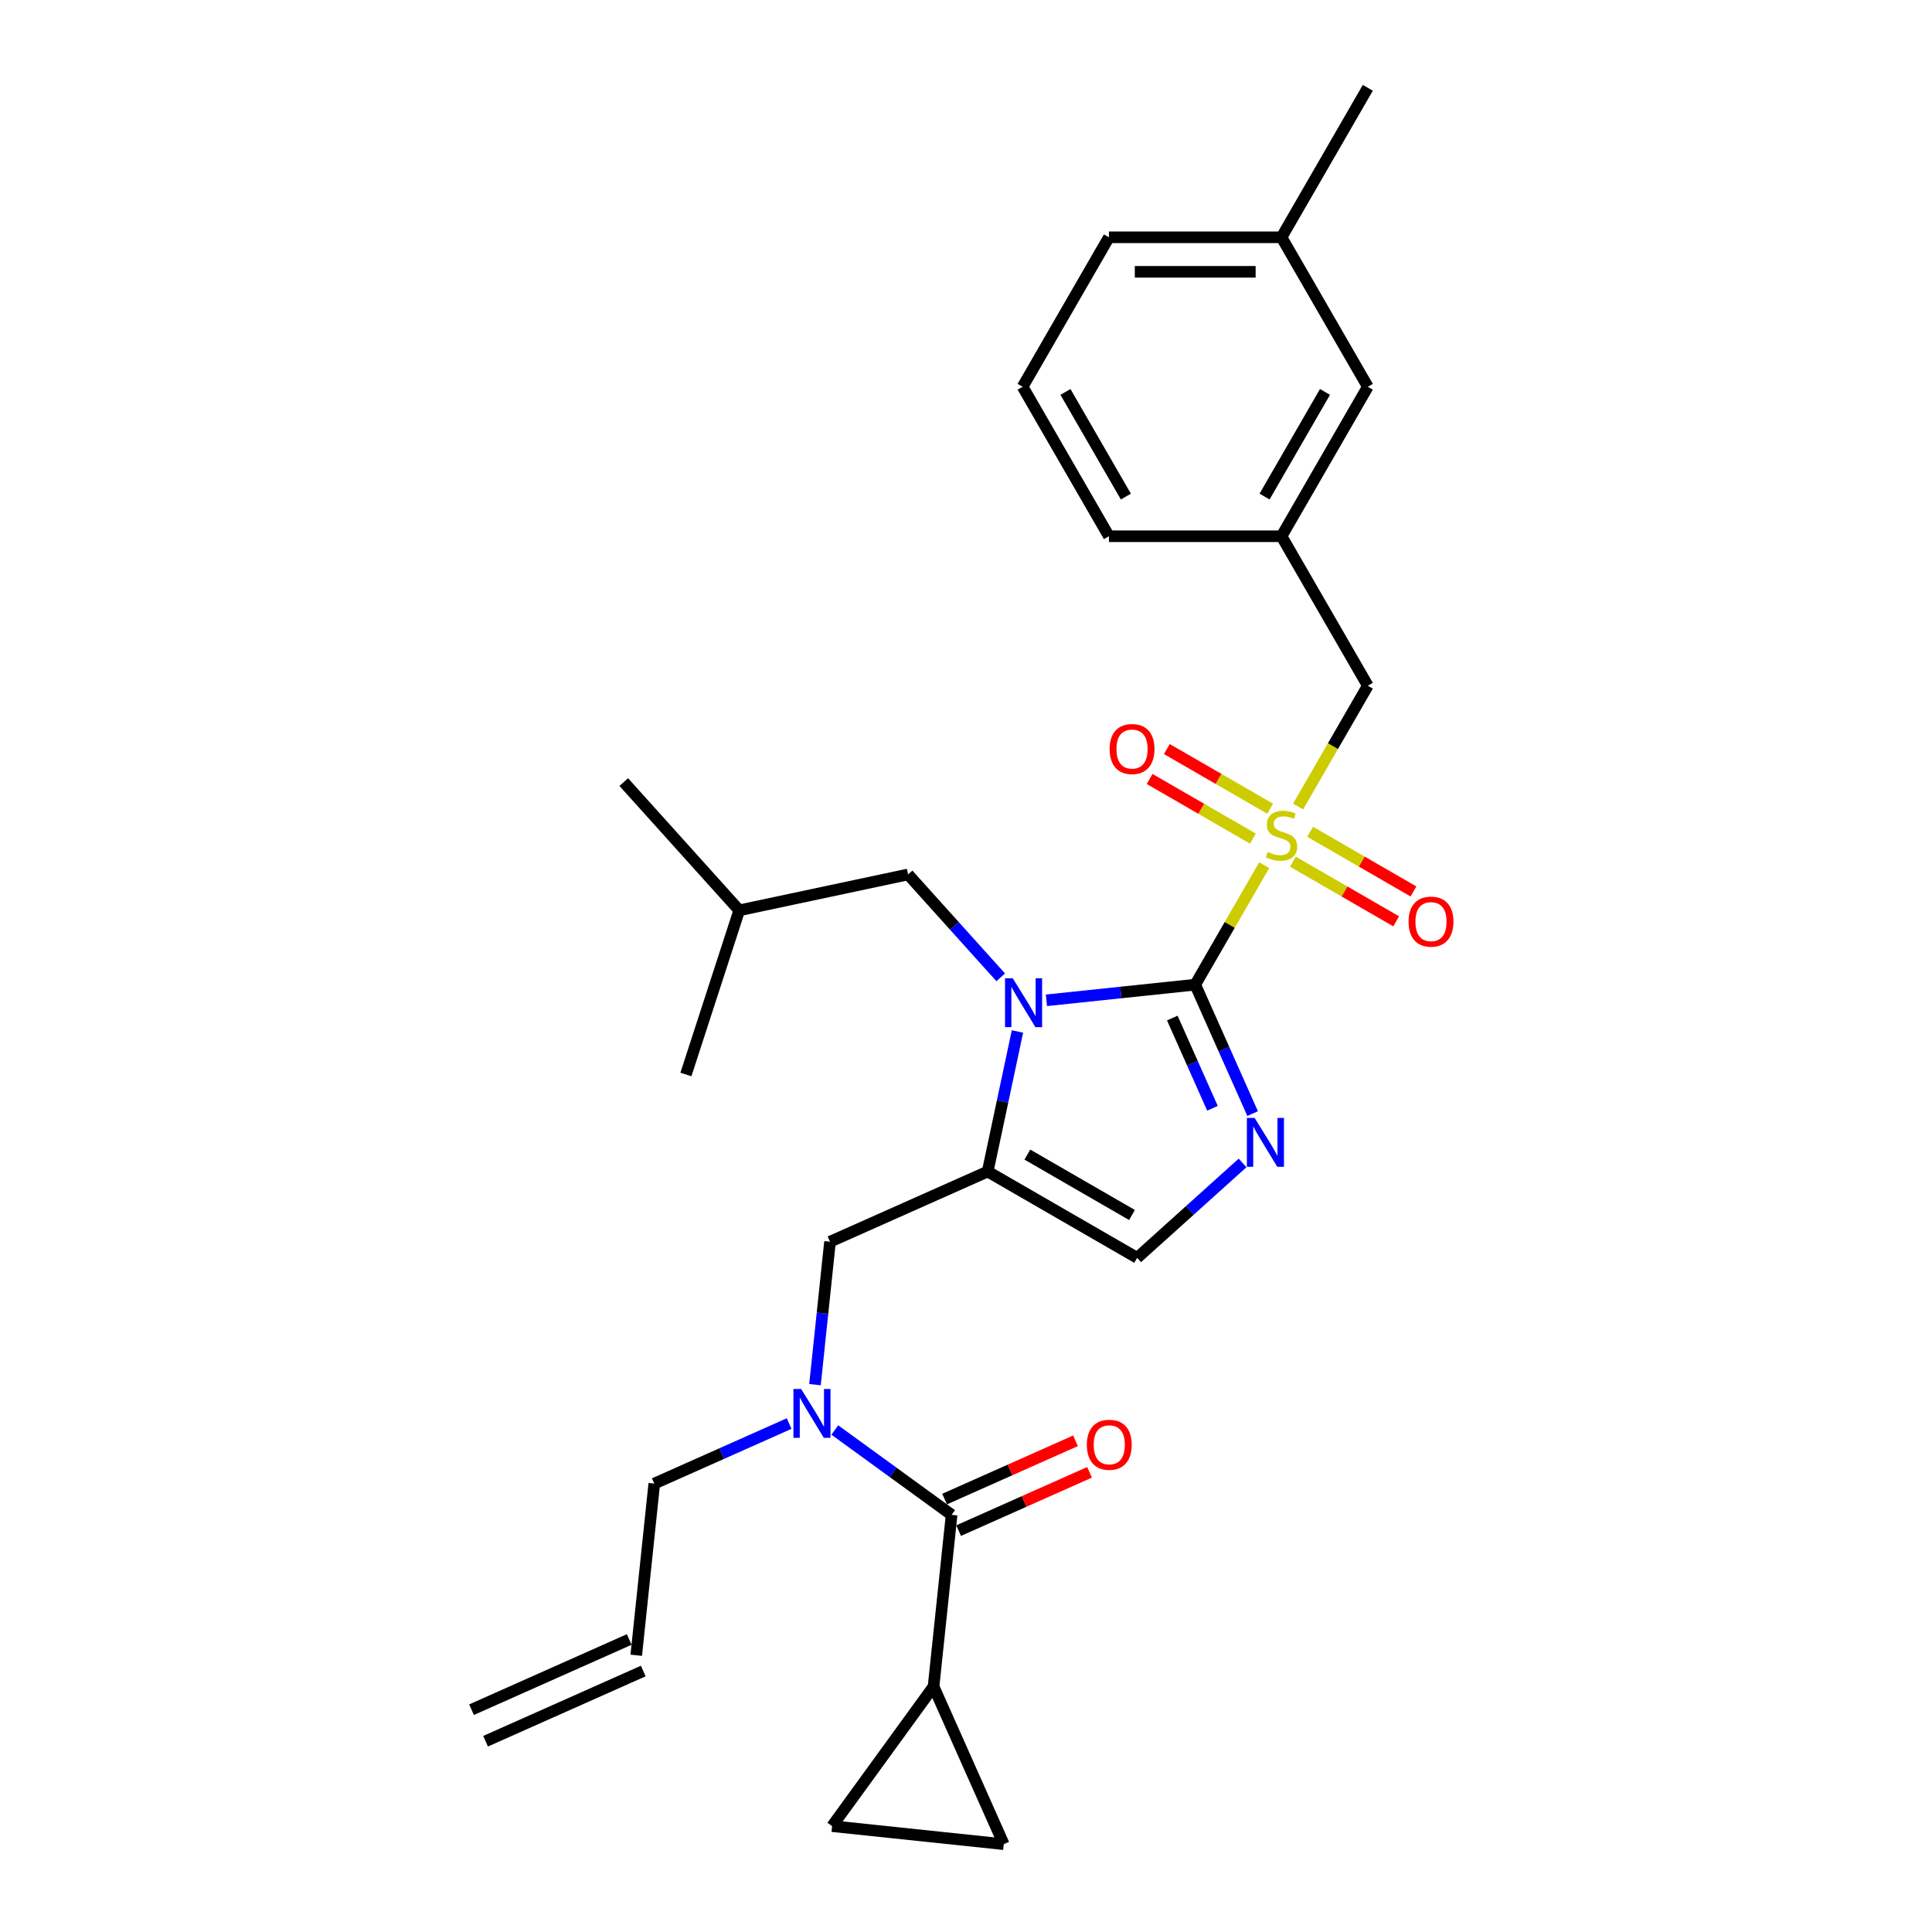 <?xml version='1.0' encoding='iso-8859-1'?>
<svg version='1.1' baseProfile='full'
              xmlns='http://www.w3.org/2000/svg'
                      xmlns:rdkit='http://www.rdkit.org/xml'
                      xmlns:xlink='http://www.w3.org/1999/xlink'
                  xml:space='preserve'
width='1000px' height='1000px' viewBox='0 0 1000 1000'>
<!-- END OF HEADER -->
<rect style='opacity:1.0;fill:#FFFFFF;stroke:none' width='1000' height='1000' x='0' y='0'> </rect>
<path class='bond-0' d='M 421.835,716.689 L 425.722,679.707' style='fill:none;fill-rule:evenodd;stroke:#0000FF;stroke-width:6px;stroke-linecap:butt;stroke-linejoin:miter;stroke-opacity:1' />
<path class='bond-0' d='M 425.722,679.707 L 429.609,642.725' style='fill:none;fill-rule:evenodd;stroke:#000000;stroke-width:6px;stroke-linecap:butt;stroke-linejoin:miter;stroke-opacity:1' />
<path class='bond-1' d='M 432.099,740.166 L 462.322,762.125' style='fill:none;fill-rule:evenodd;stroke:#0000FF;stroke-width:6px;stroke-linecap:butt;stroke-linejoin:miter;stroke-opacity:1' />
<path class='bond-1' d='M 462.322,762.125 L 492.546,784.084' style='fill:none;fill-rule:evenodd;stroke:#000000;stroke-width:6px;stroke-linecap:butt;stroke-linejoin:miter;stroke-opacity:1' />
<path class='bond-2' d='M 408.442,736.839 L 373.549,752.374' style='fill:none;fill-rule:evenodd;stroke:#0000FF;stroke-width:6px;stroke-linecap:butt;stroke-linejoin:miter;stroke-opacity:1' />
<path class='bond-2' d='M 373.549,752.374 L 338.657,767.909' style='fill:none;fill-rule:evenodd;stroke:#000000;stroke-width:6px;stroke-linecap:butt;stroke-linejoin:miter;stroke-opacity:1' />
<path class='bond-3' d='M 483.207,872.932 L 519.544,954.545' style='fill:none;fill-rule:evenodd;stroke:#000000;stroke-width:6px;stroke-linecap:butt;stroke-linejoin:miter;stroke-opacity:1' />
<path class='bond-4' d='M 483.207,872.932 L 430.696,945.207' style='fill:none;fill-rule:evenodd;stroke:#000000;stroke-width:6px;stroke-linecap:butt;stroke-linejoin:miter;stroke-opacity:1' />
<path class='bond-5' d='M 483.207,872.932 L 492.546,784.084' style='fill:none;fill-rule:evenodd;stroke:#000000;stroke-width:6px;stroke-linecap:butt;stroke-linejoin:miter;stroke-opacity:1' />
<path class='bond-6' d='M 496.179,792.245 L 530.063,777.159' style='fill:none;fill-rule:evenodd;stroke:#000000;stroke-width:6px;stroke-linecap:butt;stroke-linejoin:miter;stroke-opacity:1' />
<path class='bond-6' d='M 530.063,777.159 L 563.946,762.074' style='fill:none;fill-rule:evenodd;stroke:#FF0000;stroke-width:6px;stroke-linecap:butt;stroke-linejoin:miter;stroke-opacity:1' />
<path class='bond-6' d='M 488.912,775.923 L 522.795,760.837' style='fill:none;fill-rule:evenodd;stroke:#000000;stroke-width:6px;stroke-linecap:butt;stroke-linejoin:miter;stroke-opacity:1' />
<path class='bond-6' d='M 522.795,760.837 L 556.678,745.751' style='fill:none;fill-rule:evenodd;stroke:#FF0000;stroke-width:6px;stroke-linecap:butt;stroke-linejoin:miter;stroke-opacity:1' />
<path class='bond-7' d='M 519.544,954.545 L 430.696,945.207' style='fill:none;fill-rule:evenodd;stroke:#000000;stroke-width:6px;stroke-linecap:butt;stroke-linejoin:miter;stroke-opacity:1' />
<path class='bond-8' d='M 251.338,901.256 L 332.952,864.919' style='fill:none;fill-rule:evenodd;stroke:#000000;stroke-width:6px;stroke-linecap:butt;stroke-linejoin:miter;stroke-opacity:1' />
<path class='bond-8' d='M 244.071,884.933 L 325.685,848.596' style='fill:none;fill-rule:evenodd;stroke:#000000;stroke-width:6px;stroke-linecap:butt;stroke-linejoin:miter;stroke-opacity:1' />
<path class='bond-9' d='M 329.318,856.757 L 338.657,767.909' style='fill:none;fill-rule:evenodd;stroke:#000000;stroke-width:6px;stroke-linecap:butt;stroke-linejoin:miter;stroke-opacity:1' />
<path class='bond-10' d='M 654.349,447.823 L 636.497,478.744' style='fill:none;fill-rule:evenodd;stroke:#CCCC00;stroke-width:6px;stroke-linecap:butt;stroke-linejoin:miter;stroke-opacity:1' />
<path class='bond-10' d='M 636.497,478.744 L 618.644,509.665' style='fill:none;fill-rule:evenodd;stroke:#000000;stroke-width:6px;stroke-linecap:butt;stroke-linejoin:miter;stroke-opacity:1' />
<path class='bond-11' d='M 671.886,417.449 L 689.934,386.188' style='fill:none;fill-rule:evenodd;stroke:#CCCC00;stroke-width:6px;stroke-linecap:butt;stroke-linejoin:miter;stroke-opacity:1' />
<path class='bond-11' d='M 689.934,386.188 L 707.982,354.928' style='fill:none;fill-rule:evenodd;stroke:#000000;stroke-width:6px;stroke-linecap:butt;stroke-linejoin:miter;stroke-opacity:1' />
<path class='bond-12' d='M 669.192,446.006 L 695.929,461.443' style='fill:none;fill-rule:evenodd;stroke:#CCCC00;stroke-width:6px;stroke-linecap:butt;stroke-linejoin:miter;stroke-opacity:1' />
<path class='bond-12' d='M 695.929,461.443 L 722.666,476.88' style='fill:none;fill-rule:evenodd;stroke:#FF0000;stroke-width:6px;stroke-linecap:butt;stroke-linejoin:miter;stroke-opacity:1' />
<path class='bond-12' d='M 678.125,430.532 L 704.862,445.969' style='fill:none;fill-rule:evenodd;stroke:#CCCC00;stroke-width:6px;stroke-linecap:butt;stroke-linejoin:miter;stroke-opacity:1' />
<path class='bond-12' d='M 704.862,445.969 L 731.6,461.406' style='fill:none;fill-rule:evenodd;stroke:#FF0000;stroke-width:6px;stroke-linecap:butt;stroke-linejoin:miter;stroke-opacity:1' />
<path class='bond-13' d='M 657.435,418.587 L 630.697,403.15' style='fill:none;fill-rule:evenodd;stroke:#CCCC00;stroke-width:6px;stroke-linecap:butt;stroke-linejoin:miter;stroke-opacity:1' />
<path class='bond-13' d='M 630.697,403.15 L 603.96,387.713' style='fill:none;fill-rule:evenodd;stroke:#FF0000;stroke-width:6px;stroke-linecap:butt;stroke-linejoin:miter;stroke-opacity:1' />
<path class='bond-13' d='M 648.501,434.06 L 621.764,418.624' style='fill:none;fill-rule:evenodd;stroke:#CCCC00;stroke-width:6px;stroke-linecap:butt;stroke-linejoin:miter;stroke-opacity:1' />
<path class='bond-13' d='M 621.764,418.624 L 595.027,403.187' style='fill:none;fill-rule:evenodd;stroke:#FF0000;stroke-width:6px;stroke-linecap:butt;stroke-linejoin:miter;stroke-opacity:1' />
<path class='bond-14' d='M 707.982,354.928 L 663.313,277.56' style='fill:none;fill-rule:evenodd;stroke:#000000;stroke-width:6px;stroke-linecap:butt;stroke-linejoin:miter;stroke-opacity:1' />
<path class='bond-15' d='M 707.982,200.191 L 663.313,277.56' style='fill:none;fill-rule:evenodd;stroke:#000000;stroke-width:6px;stroke-linecap:butt;stroke-linejoin:miter;stroke-opacity:1' />
<path class='bond-15' d='M 685.808,202.863 L 654.54,257.021' style='fill:none;fill-rule:evenodd;stroke:#000000;stroke-width:6px;stroke-linecap:butt;stroke-linejoin:miter;stroke-opacity:1' />
<path class='bond-16' d='M 707.982,200.191 L 663.313,122.823' style='fill:none;fill-rule:evenodd;stroke:#000000;stroke-width:6px;stroke-linecap:butt;stroke-linejoin:miter;stroke-opacity:1' />
<path class='bond-17' d='M 663.313,277.56 L 573.976,277.56' style='fill:none;fill-rule:evenodd;stroke:#000000;stroke-width:6px;stroke-linecap:butt;stroke-linejoin:miter;stroke-opacity:1' />
<path class='bond-18' d='M 526.633,533.887 L 518.928,570.137' style='fill:none;fill-rule:evenodd;stroke:#0000FF;stroke-width:6px;stroke-linecap:butt;stroke-linejoin:miter;stroke-opacity:1' />
<path class='bond-18' d='M 518.928,570.137 L 511.222,606.388' style='fill:none;fill-rule:evenodd;stroke:#000000;stroke-width:6px;stroke-linecap:butt;stroke-linejoin:miter;stroke-opacity:1' />
<path class='bond-19' d='M 541.625,517.76 L 580.135,513.712' style='fill:none;fill-rule:evenodd;stroke:#0000FF;stroke-width:6px;stroke-linecap:butt;stroke-linejoin:miter;stroke-opacity:1' />
<path class='bond-19' d='M 580.135,513.712 L 618.644,509.665' style='fill:none;fill-rule:evenodd;stroke:#000000;stroke-width:6px;stroke-linecap:butt;stroke-linejoin:miter;stroke-opacity:1' />
<path class='bond-20' d='M 517.968,505.866 L 493.993,479.239' style='fill:none;fill-rule:evenodd;stroke:#0000FF;stroke-width:6px;stroke-linecap:butt;stroke-linejoin:miter;stroke-opacity:1' />
<path class='bond-20' d='M 493.993,479.239 L 470.018,452.612' style='fill:none;fill-rule:evenodd;stroke:#000000;stroke-width:6px;stroke-linecap:butt;stroke-linejoin:miter;stroke-opacity:1' />
<path class='bond-21' d='M 511.222,606.388 L 588.591,651.057' style='fill:none;fill-rule:evenodd;stroke:#000000;stroke-width:6px;stroke-linecap:butt;stroke-linejoin:miter;stroke-opacity:1' />
<path class='bond-21' d='M 531.761,597.615 L 585.919,628.883' style='fill:none;fill-rule:evenodd;stroke:#000000;stroke-width:6px;stroke-linecap:butt;stroke-linejoin:miter;stroke-opacity:1' />
<path class='bond-22' d='M 511.222,606.388 L 429.609,642.725' style='fill:none;fill-rule:evenodd;stroke:#000000;stroke-width:6px;stroke-linecap:butt;stroke-linejoin:miter;stroke-opacity:1' />
<path class='bond-23' d='M 588.591,651.057 L 615.872,626.493' style='fill:none;fill-rule:evenodd;stroke:#000000;stroke-width:6px;stroke-linecap:butt;stroke-linejoin:miter;stroke-opacity:1' />
<path class='bond-23' d='M 615.872,626.493 L 643.153,601.929' style='fill:none;fill-rule:evenodd;stroke:#0000FF;stroke-width:6px;stroke-linecap:butt;stroke-linejoin:miter;stroke-opacity:1' />
<path class='bond-24' d='M 648.355,576.395 L 633.5,543.03' style='fill:none;fill-rule:evenodd;stroke:#0000FF;stroke-width:6px;stroke-linecap:butt;stroke-linejoin:miter;stroke-opacity:1' />
<path class='bond-24' d='M 633.5,543.03 L 618.644,509.665' style='fill:none;fill-rule:evenodd;stroke:#000000;stroke-width:6px;stroke-linecap:butt;stroke-linejoin:miter;stroke-opacity:1' />
<path class='bond-24' d='M 627.575,573.653 L 617.177,550.297' style='fill:none;fill-rule:evenodd;stroke:#0000FF;stroke-width:6px;stroke-linecap:butt;stroke-linejoin:miter;stroke-opacity:1' />
<path class='bond-24' d='M 617.177,550.297 L 606.778,526.942' style='fill:none;fill-rule:evenodd;stroke:#000000;stroke-width:6px;stroke-linecap:butt;stroke-linejoin:miter;stroke-opacity:1' />
<path class='bond-25' d='M 470.018,452.612 L 382.633,471.187' style='fill:none;fill-rule:evenodd;stroke:#000000;stroke-width:6px;stroke-linecap:butt;stroke-linejoin:miter;stroke-opacity:1' />
<path class='bond-26' d='M 382.633,471.187 L 322.855,404.796' style='fill:none;fill-rule:evenodd;stroke:#000000;stroke-width:6px;stroke-linecap:butt;stroke-linejoin:miter;stroke-opacity:1' />
<path class='bond-27' d='M 382.633,471.187 L 355.026,556.152' style='fill:none;fill-rule:evenodd;stroke:#000000;stroke-width:6px;stroke-linecap:butt;stroke-linejoin:miter;stroke-opacity:1' />
<path class='bond-28' d='M 663.313,122.823 L 573.976,122.823' style='fill:none;fill-rule:evenodd;stroke:#000000;stroke-width:6px;stroke-linecap:butt;stroke-linejoin:miter;stroke-opacity:1' />
<path class='bond-28' d='M 649.913,140.69 L 587.376,140.69' style='fill:none;fill-rule:evenodd;stroke:#000000;stroke-width:6px;stroke-linecap:butt;stroke-linejoin:miter;stroke-opacity:1' />
<path class='bond-29' d='M 663.313,122.823 L 707.982,45.455' style='fill:none;fill-rule:evenodd;stroke:#000000;stroke-width:6px;stroke-linecap:butt;stroke-linejoin:miter;stroke-opacity:1' />
<path class='bond-30' d='M 529.307,200.191 L 573.976,122.823' style='fill:none;fill-rule:evenodd;stroke:#000000;stroke-width:6px;stroke-linecap:butt;stroke-linejoin:miter;stroke-opacity:1' />
<path class='bond-31' d='M 529.307,200.191 L 573.976,277.56' style='fill:none;fill-rule:evenodd;stroke:#000000;stroke-width:6px;stroke-linecap:butt;stroke-linejoin:miter;stroke-opacity:1' />
<path class='bond-31' d='M 551.481,202.863 L 582.749,257.021' style='fill:none;fill-rule:evenodd;stroke:#000000;stroke-width:6px;stroke-linecap:butt;stroke-linejoin:miter;stroke-opacity:1' />
<path  class='atom-0' d='M 414.678 718.923
L 422.968 732.323
Q 423.79 733.645, 425.112 736.04
Q 426.435 738.434, 426.506 738.577
L 426.506 718.923
L 429.865 718.923
L 429.865 744.223
L 426.399 744.223
L 417.501 729.572
Q 416.465 727.856, 415.357 725.891
Q 414.285 723.925, 413.963 723.318
L 413.963 744.223
L 410.676 744.223
L 410.676 718.923
L 414.678 718.923
' fill='#0000FF'/>
<path  class='atom-3' d='M 562.546 747.819
Q 562.546 741.744, 565.547 738.349
Q 568.549 734.954, 574.159 734.954
Q 579.77 734.954, 582.772 738.349
Q 585.773 741.744, 585.773 747.819
Q 585.773 753.965, 582.736 757.467
Q 579.698 760.933, 574.159 760.933
Q 568.585 760.933, 565.547 757.467
Q 562.546 754.001, 562.546 747.819
M 574.159 758.075
Q 578.019 758.075, 580.091 755.502
Q 582.2 752.893, 582.2 747.819
Q 582.2 742.851, 580.091 740.35
Q 578.019 737.813, 574.159 737.813
Q 570.3 737.813, 568.192 740.314
Q 566.119 742.816, 566.119 747.819
Q 566.119 752.929, 568.192 755.502
Q 570.3 758.075, 574.159 758.075
' fill='#FF0000'/>
<path  class='atom-8' d='M 656.166 440.98
Q 656.452 441.087, 657.631 441.587
Q 658.811 442.088, 660.097 442.409
Q 661.419 442.695, 662.706 442.695
Q 665.1 442.695, 666.494 441.552
Q 667.887 440.372, 667.887 438.336
Q 667.887 436.942, 667.172 436.084
Q 666.494 435.227, 665.421 434.762
Q 664.349 434.298, 662.563 433.762
Q 660.311 433.083, 658.953 432.439
Q 657.631 431.796, 656.666 430.438
Q 655.737 429.08, 655.737 426.793
Q 655.737 423.613, 657.881 421.647
Q 660.061 419.682, 664.349 419.682
Q 667.28 419.682, 670.603 421.076
L 669.781 423.827
Q 666.744 422.576, 664.457 422.576
Q 661.991 422.576, 660.633 423.613
Q 659.275 424.613, 659.311 426.364
Q 659.311 427.722, 659.99 428.544
Q 660.704 429.366, 661.705 429.831
Q 662.741 430.295, 664.457 430.831
Q 666.744 431.546, 668.102 432.261
Q 669.46 432.975, 670.424 434.44
Q 671.425 435.87, 671.425 438.336
Q 671.425 441.838, 669.066 443.732
Q 666.744 445.59, 662.849 445.59
Q 660.597 445.59, 658.882 445.089
Q 657.202 444.625, 655.201 443.803
L 656.166 440.98
' fill='#CCCC00'/>
<path  class='atom-10' d='M 729.068 477.036
Q 729.068 470.962, 732.069 467.567
Q 735.071 464.172, 740.681 464.172
Q 746.292 464.172, 749.294 467.567
Q 752.295 470.962, 752.295 477.036
Q 752.295 483.183, 749.258 486.685
Q 746.22 490.151, 740.681 490.151
Q 735.107 490.151, 732.069 486.685
Q 729.068 483.219, 729.068 477.036
M 740.681 487.292
Q 744.541 487.292, 746.613 484.719
Q 748.722 482.111, 748.722 477.036
Q 748.722 472.069, 746.613 469.568
Q 744.541 467.031, 740.681 467.031
Q 736.822 467.031, 734.714 469.532
Q 732.641 472.034, 732.641 477.036
Q 732.641 482.147, 734.714 484.719
Q 736.822 487.292, 740.681 487.292
' fill='#FF0000'/>
<path  class='atom-11' d='M 574.331 387.699
Q 574.331 381.624, 577.333 378.229
Q 580.334 374.835, 585.945 374.835
Q 591.555 374.835, 594.557 378.229
Q 597.559 381.624, 597.559 387.699
Q 597.559 393.846, 594.521 397.348
Q 591.484 400.814, 585.945 400.814
Q 580.37 400.814, 577.333 397.348
Q 574.331 393.881, 574.331 387.699
M 585.945 397.955
Q 589.804 397.955, 591.877 395.382
Q 593.985 392.774, 593.985 387.699
Q 593.985 382.732, 591.877 380.231
Q 589.804 377.693, 585.945 377.693
Q 582.085 377.693, 579.977 380.195
Q 577.904 382.696, 577.904 387.699
Q 577.904 392.809, 579.977 395.382
Q 582.085 397.955, 585.945 397.955
' fill='#FF0000'/>
<path  class='atom-14' d='M 524.204 506.353
L 532.495 519.753
Q 533.316 521.076, 534.639 523.47
Q 535.961 525.864, 536.032 526.007
L 536.032 506.353
L 539.391 506.353
L 539.391 531.653
L 535.925 531.653
L 527.027 517.002
Q 525.991 515.287, 524.883 513.321
Q 523.811 511.356, 523.489 510.748
L 523.489 531.653
L 520.202 531.653
L 520.202 506.353
L 524.204 506.353
' fill='#0000FF'/>
<path  class='atom-17' d='M 649.389 578.628
L 657.679 592.029
Q 658.501 593.351, 659.823 595.745
Q 661.145 598.14, 661.217 598.282
L 661.217 578.628
L 664.576 578.628
L 664.576 603.929
L 661.11 603.929
L 652.212 589.277
Q 651.175 587.562, 650.068 585.597
Q 648.996 583.631, 648.674 583.024
L 648.674 603.929
L 645.386 603.929
L 645.386 578.628
L 649.389 578.628
' fill='#0000FF'/>
</svg>
